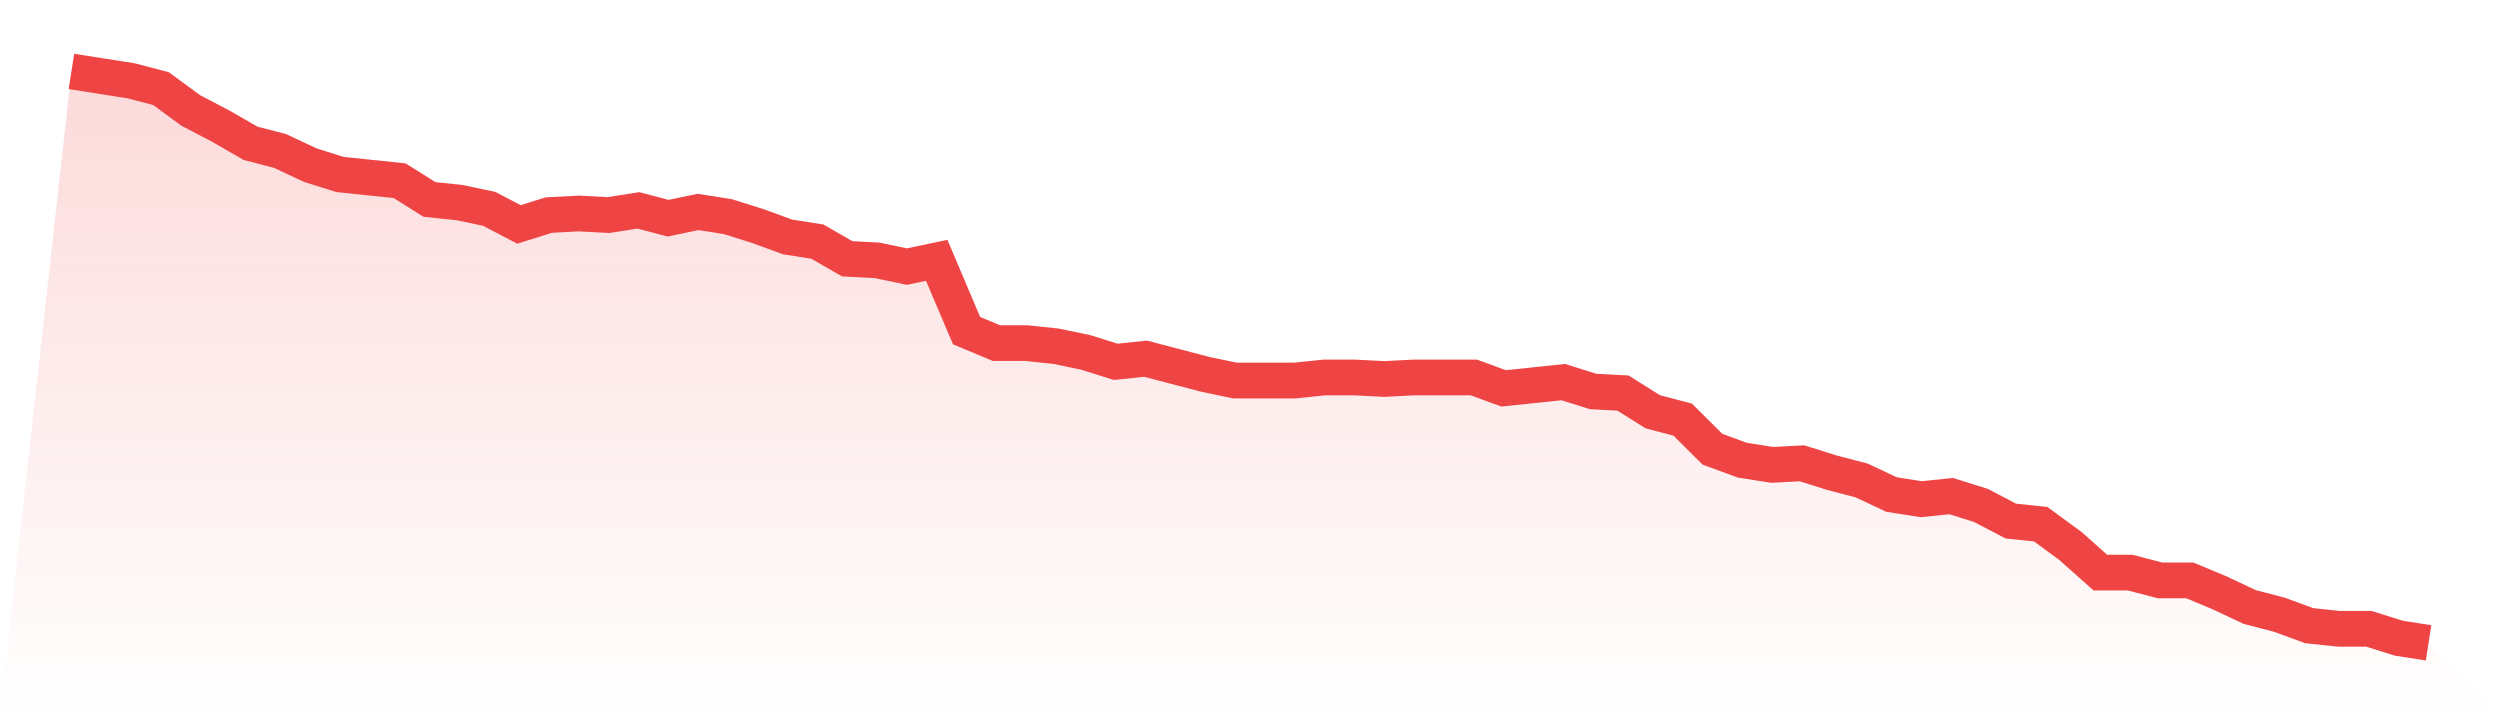 <svg viewBox="0 0 140 40" xmlns="http://www.w3.org/2000/svg">
<defs>
<linearGradient id="gradient" x1="0" x2="0" y1="0" y2="1">
<stop offset="0%" stop-color="#ef4444" stop-opacity="0.2"/>
<stop offset="100%" stop-color="#ef4444" stop-opacity="0"/>
</linearGradient>
</defs>
<path d="M4,4 L4,4 L5.671,4.262 L7.342,4.525 L9.013,4.962 L10.684,6.186 L12.354,7.06 L14.025,8.022 L15.696,8.459 L17.367,9.246 L19.038,9.77 L20.709,9.945 L22.38,10.12 L24.051,11.169 L25.722,11.344 L27.392,11.694 L29.063,12.568 L30.734,12.044 L32.405,11.956 L34.076,12.044 L35.747,11.781 L37.418,12.219 L39.089,11.869 L40.759,12.131 L42.43,12.656 L44.101,13.268 L45.772,13.53 L47.443,14.492 L49.114,14.579 L50.785,14.929 L52.456,14.579 L54.127,18.514 L55.797,19.213 L57.468,19.213 L59.139,19.388 L60.81,19.738 L62.481,20.262 L64.152,20.087 L65.823,20.525 L67.494,20.962 L69.165,21.311 L70.835,21.311 L72.506,21.311 L74.177,21.137 L75.848,21.137 L77.519,21.224 L79.19,21.137 L80.861,21.137 L82.532,21.137 L84.203,21.749 L85.873,21.574 L87.544,21.399 L89.215,21.923 L90.886,22.011 L92.557,23.06 L94.228,23.497 L95.899,25.158 L97.57,25.77 L99.24,26.033 L100.911,25.945 L102.582,26.47 L104.253,26.907 L105.924,27.694 L107.595,27.956 L109.266,27.781 L110.937,28.306 L112.608,29.18 L114.278,29.355 L115.949,30.579 L117.62,32.066 L119.291,32.066 L120.962,32.503 L122.633,32.503 L124.304,33.202 L125.975,33.989 L127.646,34.426 L129.316,35.038 L130.987,35.213 L132.658,35.213 L134.329,35.738 L136,36 L140,40 L0,40 z" fill="url(#gradient)"/>
<path d="M4,4 L4,4 L5.671,4.262 L7.342,4.525 L9.013,4.962 L10.684,6.186 L12.354,7.06 L14.025,8.022 L15.696,8.459 L17.367,9.246 L19.038,9.77 L20.709,9.945 L22.38,10.12 L24.051,11.169 L25.722,11.344 L27.392,11.694 L29.063,12.568 L30.734,12.044 L32.405,11.956 L34.076,12.044 L35.747,11.781 L37.418,12.219 L39.089,11.869 L40.759,12.131 L42.43,12.656 L44.101,13.268 L45.772,13.53 L47.443,14.492 L49.114,14.579 L50.785,14.929 L52.456,14.579 L54.127,18.514 L55.797,19.213 L57.468,19.213 L59.139,19.388 L60.81,19.738 L62.481,20.262 L64.152,20.087 L65.823,20.525 L67.494,20.962 L69.165,21.311 L70.835,21.311 L72.506,21.311 L74.177,21.137 L75.848,21.137 L77.519,21.224 L79.19,21.137 L80.861,21.137 L82.532,21.137 L84.203,21.749 L85.873,21.574 L87.544,21.399 L89.215,21.923 L90.886,22.011 L92.557,23.06 L94.228,23.497 L95.899,25.158 L97.57,25.77 L99.24,26.033 L100.911,25.945 L102.582,26.47 L104.253,26.907 L105.924,27.694 L107.595,27.956 L109.266,27.781 L110.937,28.306 L112.608,29.18 L114.278,29.355 L115.949,30.579 L117.62,32.066 L119.291,32.066 L120.962,32.503 L122.633,32.503 L124.304,33.202 L125.975,33.989 L127.646,34.426 L129.316,35.038 L130.987,35.213 L132.658,35.213 L134.329,35.738 L136,36" fill="none" stroke="#ef4444" stroke-width="2"/>
</svg>
